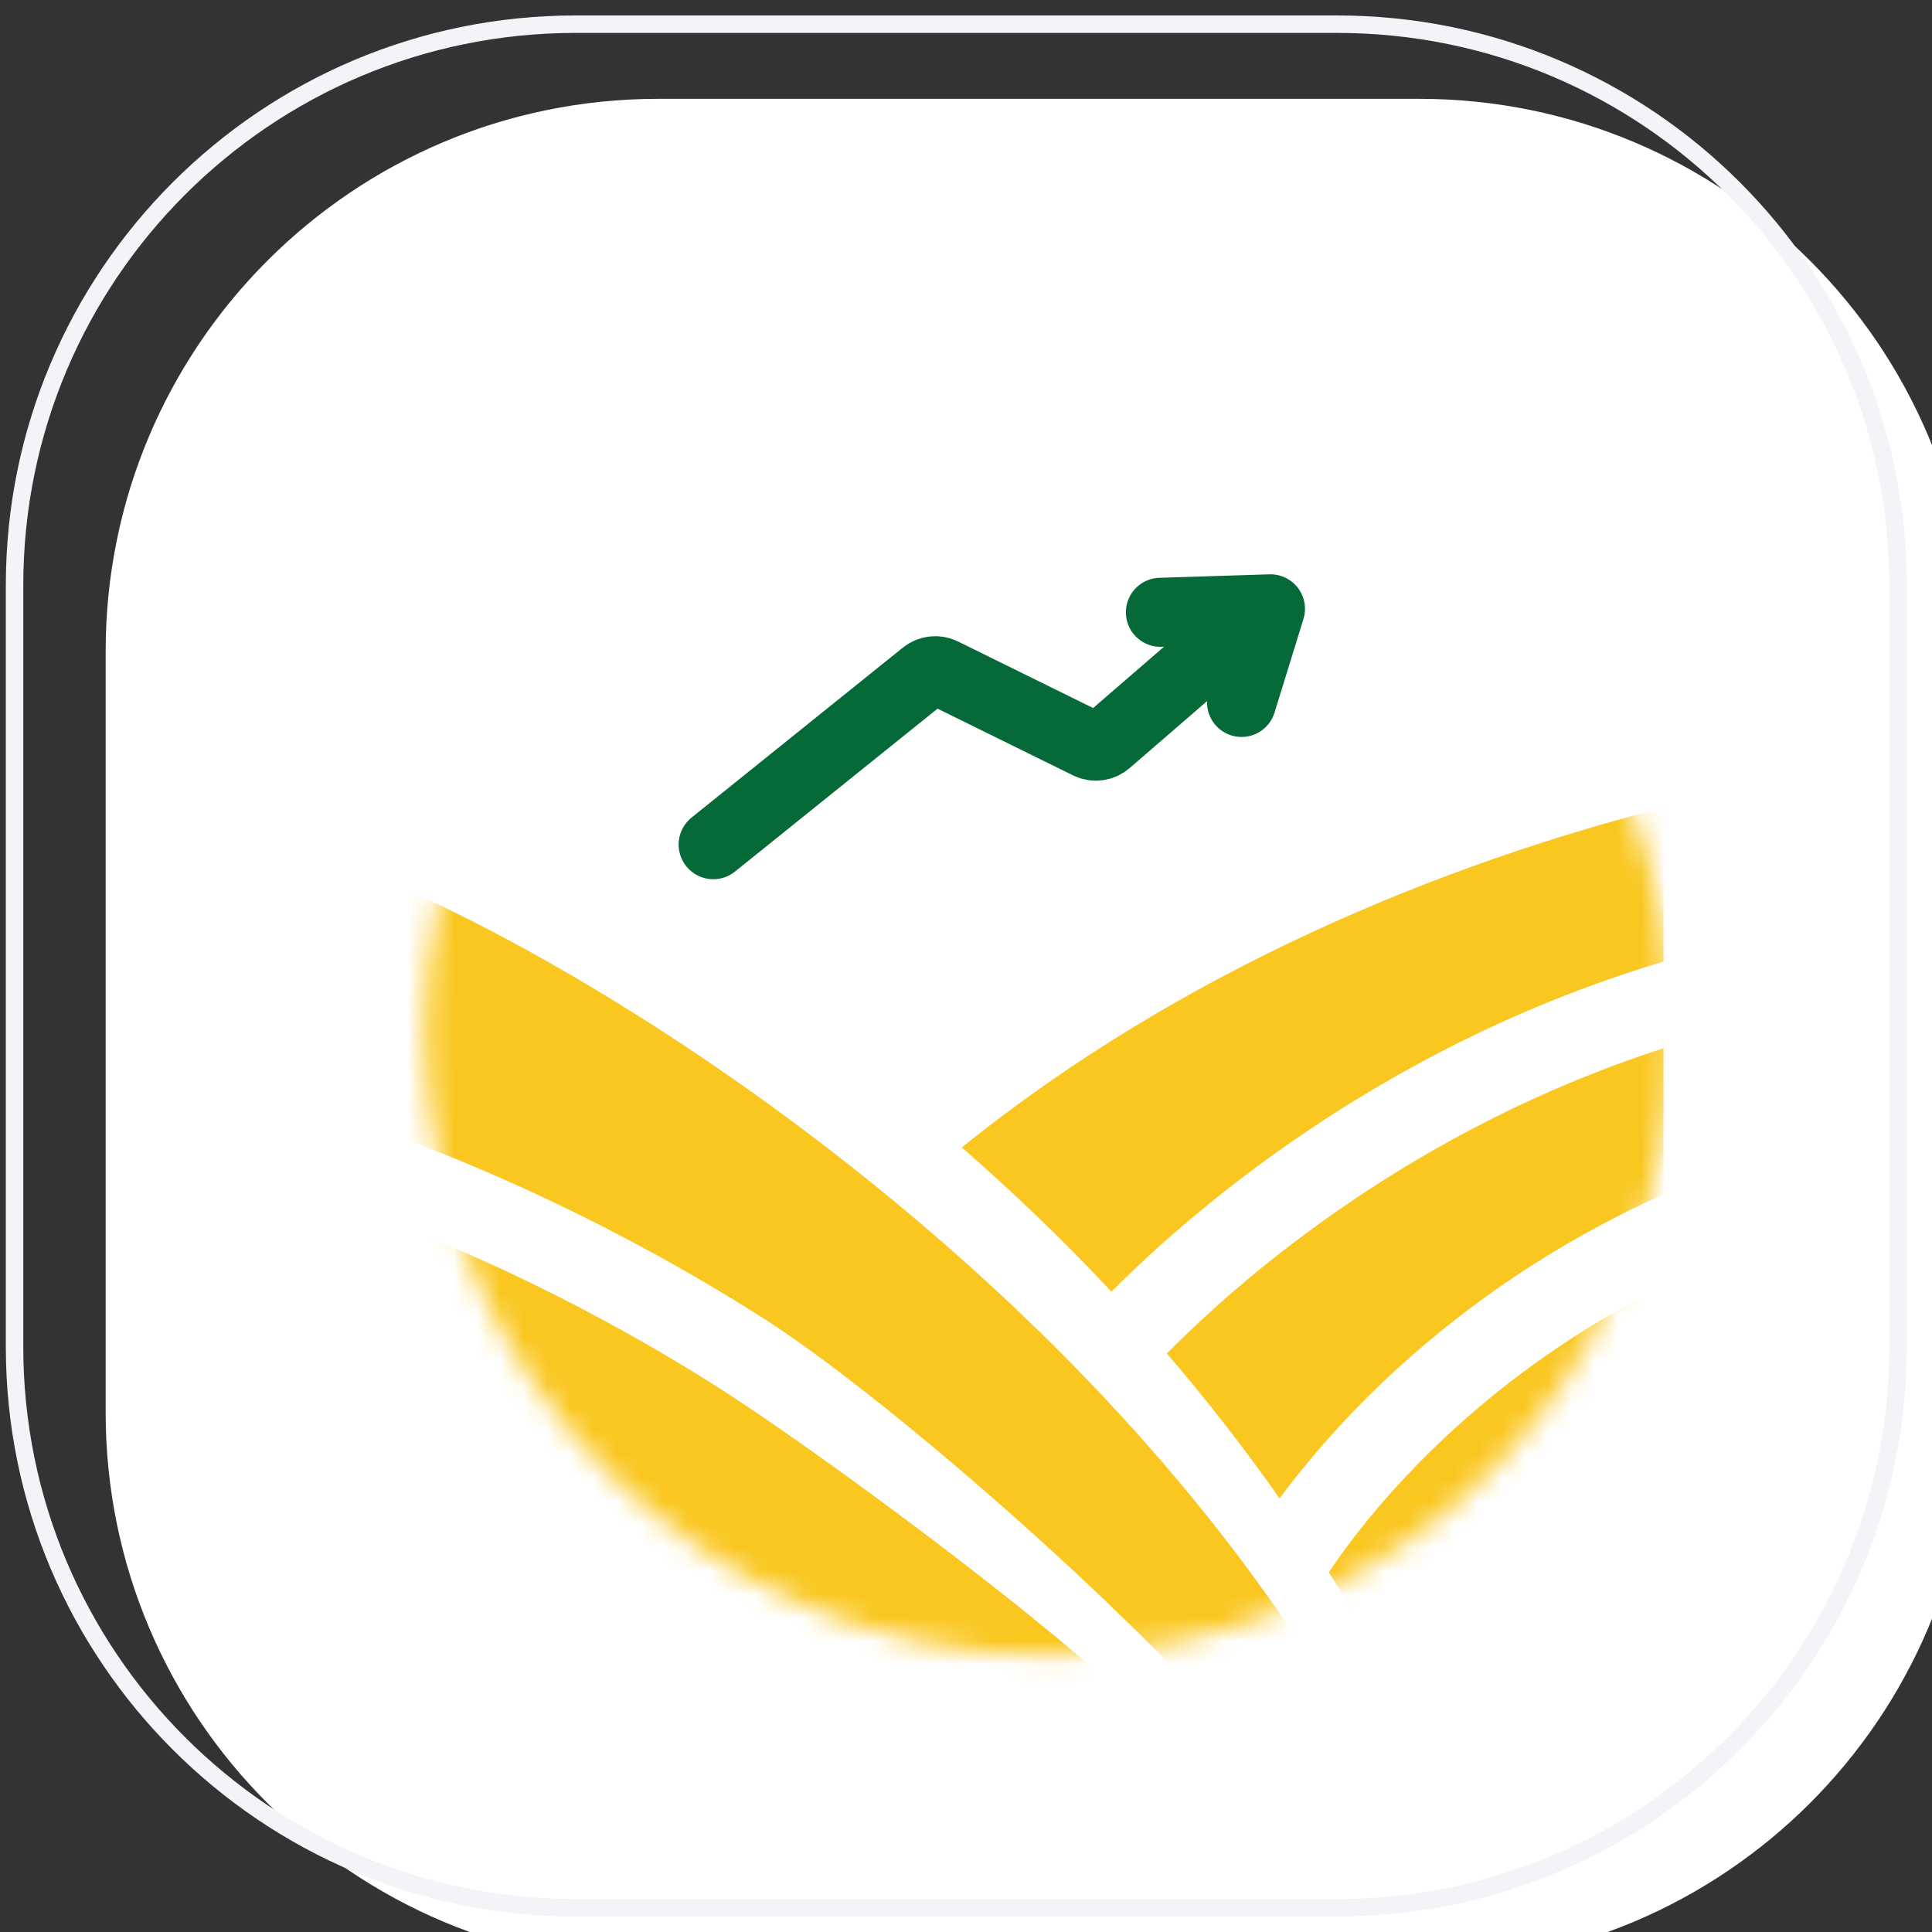 <svg width="83" height="83" viewBox="0 0 83 83" fill="none" xmlns="http://www.w3.org/2000/svg">
<rect x="0" y="0" width="83" height="83" fill="#333333" stroke="none"/>
<g id="Yield">
<path d="M4.539 27.977C4.539 14.871 15.164 4.246 28.27 4.246H60.978C74.084 4.246 84.709 14.871 84.709 27.977V60.685C84.709 73.791 74.084 84.415 60.978 84.415H28.27C15.164 84.415 4.539 73.791 4.539 60.685V27.977Z" fill="white"/>
<path d="M24.73 1.039C11.417 1.039 0.625 11.831 0.625 25.145V57.853C0.625 71.166 11.417 81.959 24.73 81.959H57.439C70.752 81.959 81.544 71.166 81.544 57.853V25.145C81.544 11.831 70.752 1.039 57.439 1.039H24.73Z" stroke="#F2F4F7" stroke-width="0.75"/>
<g id="Mask group">
<mask id="mask0_308_1727" style="mask-type:alpha" maskUnits="userSpaceOnUse" x="18" y="17" width="54" height="55">
<circle id="Ellipse 22" cx="45.049" cy="44.321" r="26.786" fill="#D9D9D9"/>
</mask>
<g mask="url(#mask0_308_1727)">
<g id="Group 9">
<path id="Vector 2" d="M30.643 36.283L39.722 28.981C39.943 28.803 40.247 28.77 40.501 28.895L46.756 31.975C47.019 32.104 47.333 32.064 47.555 31.872L53.388 26.828" stroke="#066938" stroke-width="2.977" stroke-linecap="round" stroke-linejoin="round"/>
<path id="Rectangle 14" d="M49.852 26.305L54.58 26.156L53.337 30.177" stroke="#066938" stroke-width="2.966" stroke-linecap="round" stroke-linejoin="round"/>
</g>
<g id="Mask group_2">
<g id="Subtract">
<path d="M71.466 34.694C61.975 37.131 50.831 41.621 41.319 49.296C43.499 51.193 45.657 53.257 47.748 55.492C47.981 55.258 48.235 55.008 48.51 54.744C50.231 53.088 52.772 50.881 56.076 48.648C60.096 45.929 65.264 43.161 71.466 41.309V34.694Z" fill="#FAC720"/>
<path d="M71.466 45.035C66.123 46.755 61.63 49.19 58.07 51.596C54.963 53.697 52.579 55.769 50.978 57.309C50.664 57.61 50.382 57.891 50.129 58.147C51.808 60.102 53.43 62.176 54.971 64.371L55.002 64.329C56.121 62.823 57.823 60.794 60.183 58.659C62.981 56.127 66.704 53.444 71.466 51.308V45.035Z" fill="#FAC720"/>
<path d="M71.466 55.244C67.774 57.081 64.836 59.249 62.572 61.298C60.41 63.254 58.861 65.103 57.859 66.452C57.549 66.869 57.292 67.238 57.086 67.546C57.42 68.077 57.751 68.614 58.075 69.158H71.466V55.244Z" fill="#FAC720"/>
<path d="M56.392 71.454C45.208 53.92 25.861 41.536 15.652 37.46V48.306C20.407 49.931 26.506 52.64 32.686 56.558C37.878 59.849 47.481 68.31 52.084 73.447L56.392 71.454Z" fill="#FAC720"/>
<path d="M48.863 73.447C45.085 69.668 34.926 62.193 30.78 59.564C25.329 56.108 19.962 53.647 15.652 52.08V69.158L37.17 77.665L48.863 73.447Z" fill="#FAC720"/>
</g>
<g id="Subtract_2">
<path d="M56.392 71.454C45.208 53.92 25.861 41.537 15.652 37.461V48.306C20.407 49.932 26.506 52.641 32.686 56.558C37.878 59.85 47.481 68.31 52.084 73.448L56.392 71.454Z" fill="#FAC720"/>
<path d="M48.863 73.448C45.085 69.668 34.926 62.193 30.78 59.565C25.329 56.109 19.962 53.648 15.652 52.081V69.159L37.17 77.666L48.863 73.448Z" fill="#FAC720"/>
</g>
</g>
</g>
</g>
</g>
</svg>

